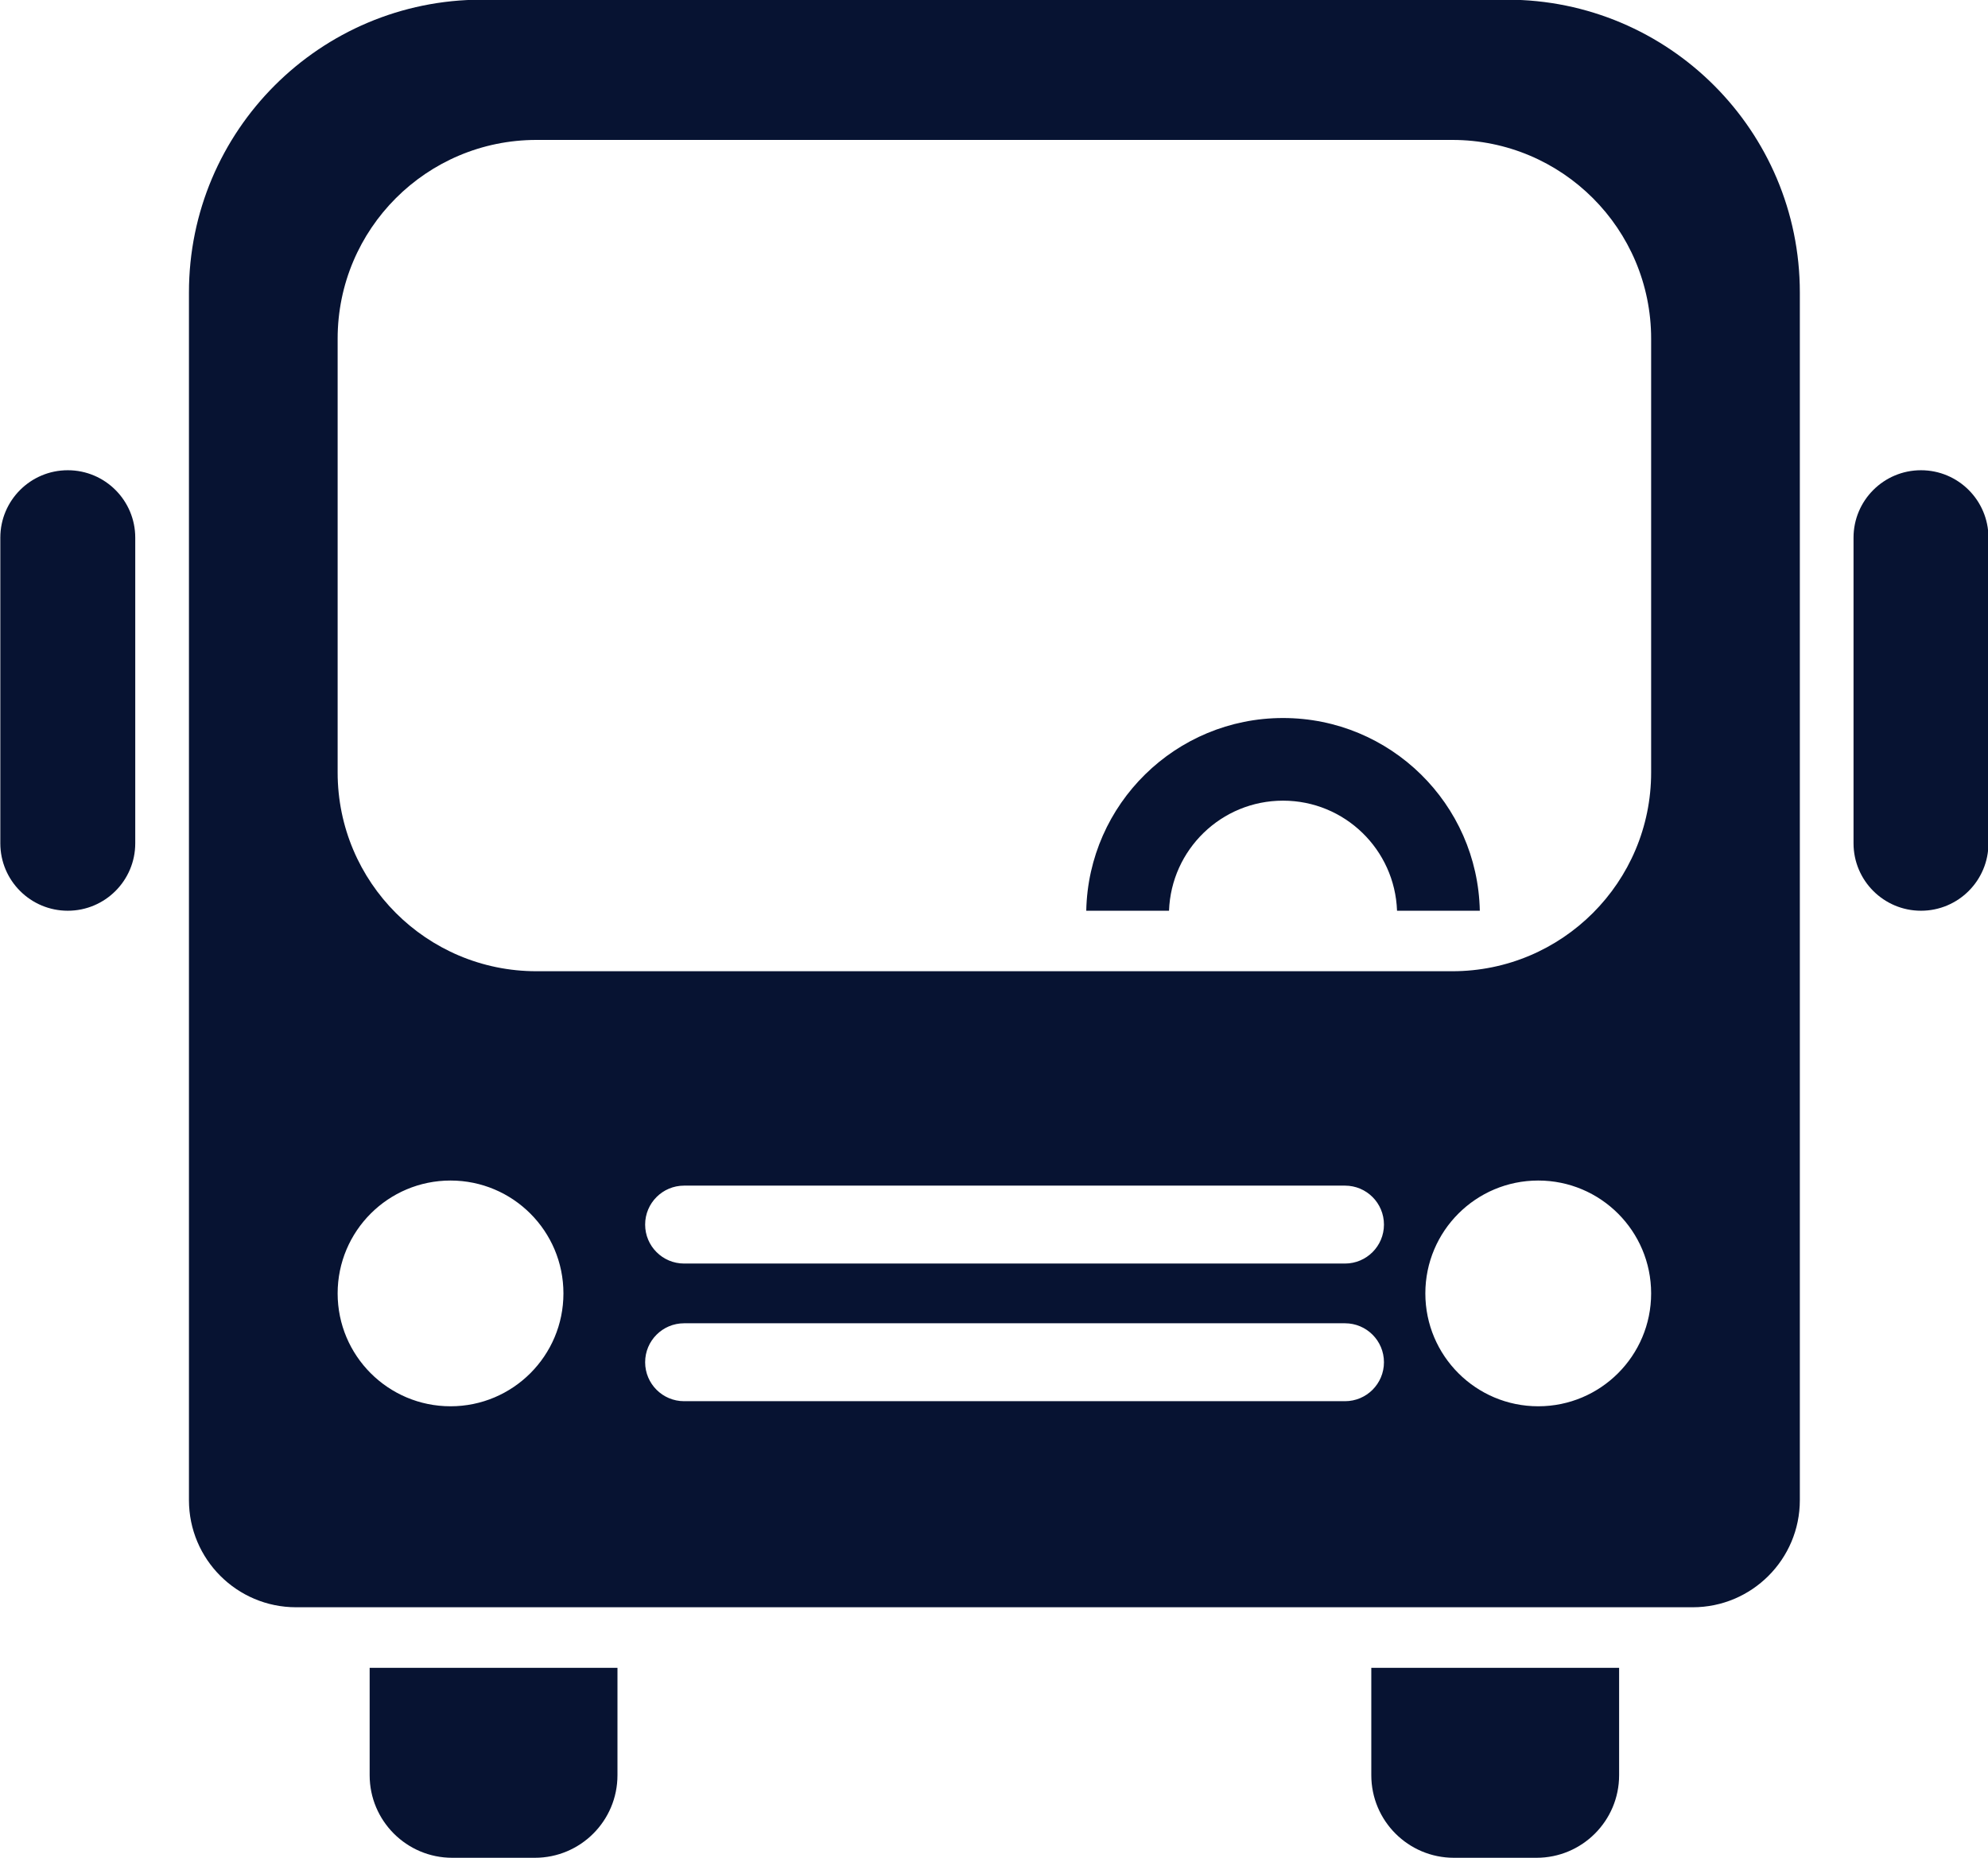 <?xml version="1.0" encoding="UTF-8" standalone="no"?><svg xmlns="http://www.w3.org/2000/svg" xmlns:xlink="http://www.w3.org/1999/xlink" fill="#000000" height="238.5" preserveAspectRatio="xMidYMid meet" version="1" viewBox="85.0 93.4 255.1 238.5" width="255.1" zoomAndPan="magnify"><g id="change1_2"><path d="M132.434,307.46v13.781c0,5.854,4.746,10.6,10.6,10.6h10.6c5.855,0,10.6-4.746,10.6-10.6V307.46H132.434 z" fill="#071332"/></g><g id="change1_3"><path d="M260.965,307.46v13.781c0,5.854,4.746,10.6,10.6,10.6h10.6c5.855,0,10.6-4.746,10.6-10.6V307.46H260.965 z" fill="#071332"/></g><g id="change1_4"><path d="M278.376,93.359H146.824c-20.755,0-37.578,16.823-37.578,37.579v154.999 c0,7.59,6.159,13.749,13.749,13.749h179.211c7.59,0,13.749-6.159,13.749-13.749V130.938 C315.955,110.182,299.132,93.359,278.376,93.359z M142.813,273.891c-8.001,0-14.487-6.486-14.487-14.487 s6.486-14.487,14.487-14.487s14.487,6.486,14.487,14.487S150.814,273.891,142.813,273.891z M257.589,273.238h-84.805 c-2.762,0-5-2.238-5-5s2.238-5,5-5h84.805c2.762,0,5,2.238,5,5S260.351,273.238,257.589,273.238z M257.589,255.571h-84.805 c-2.762,0-5-2.238-5-5s2.238-5,5-5h84.805c2.762,0,5,2.238,5,5S260.351,255.571,257.589,255.571z M282.387,273.891 c-8.001,0-14.487-6.486-14.487-14.487s6.486-14.487,14.487-14.487c8.001,0,14.487,6.486,14.487,14.487 S290.388,273.891,282.387,273.891z M296.874,192.54c0,14.091-11.423,25.514-25.514,25.514H153.84 c-14.091,0-25.514-11.423-25.514-25.514v-55.667c0-14.091,11.423-25.514,25.514-25.514h117.52 c14.091,0,25.514,11.423,25.514,25.514V192.54z" fill="#071332"/></g><g id="change1_5"><path d="M235.009,210.289c0.281-7.847,6.714-14.127,14.629-14.127s14.348,6.28,14.629,14.127h10.622 c-0.283-13.708-11.476-24.734-25.251-24.734c-13.775,0-24.968,11.027-25.251,24.734H235.009z" fill="#071332"/></g><g fill="#071332" id="change1_1"><path d="M102.355,201.632c0,4.781-3.876,8.657-8.657,8.657l0,0c-4.781,0-8.657-3.876-8.657-8.657V162.41 c0-4.781,3.876-8.657,8.657-8.657l0,0c4.781,0,8.657,3.876,8.657,8.657V201.632z" fill="inherit"/><path d="M340.159,201.632c0,4.781-3.876,8.657-8.657,8.657l0,0c-4.781,0-8.657-3.876-8.657-8.657V162.41 c0-4.781,3.876-8.657,8.657-8.657l0,0c4.781,0,8.657,3.876,8.657,8.657V201.632z" fill="inherit"/></g></svg>